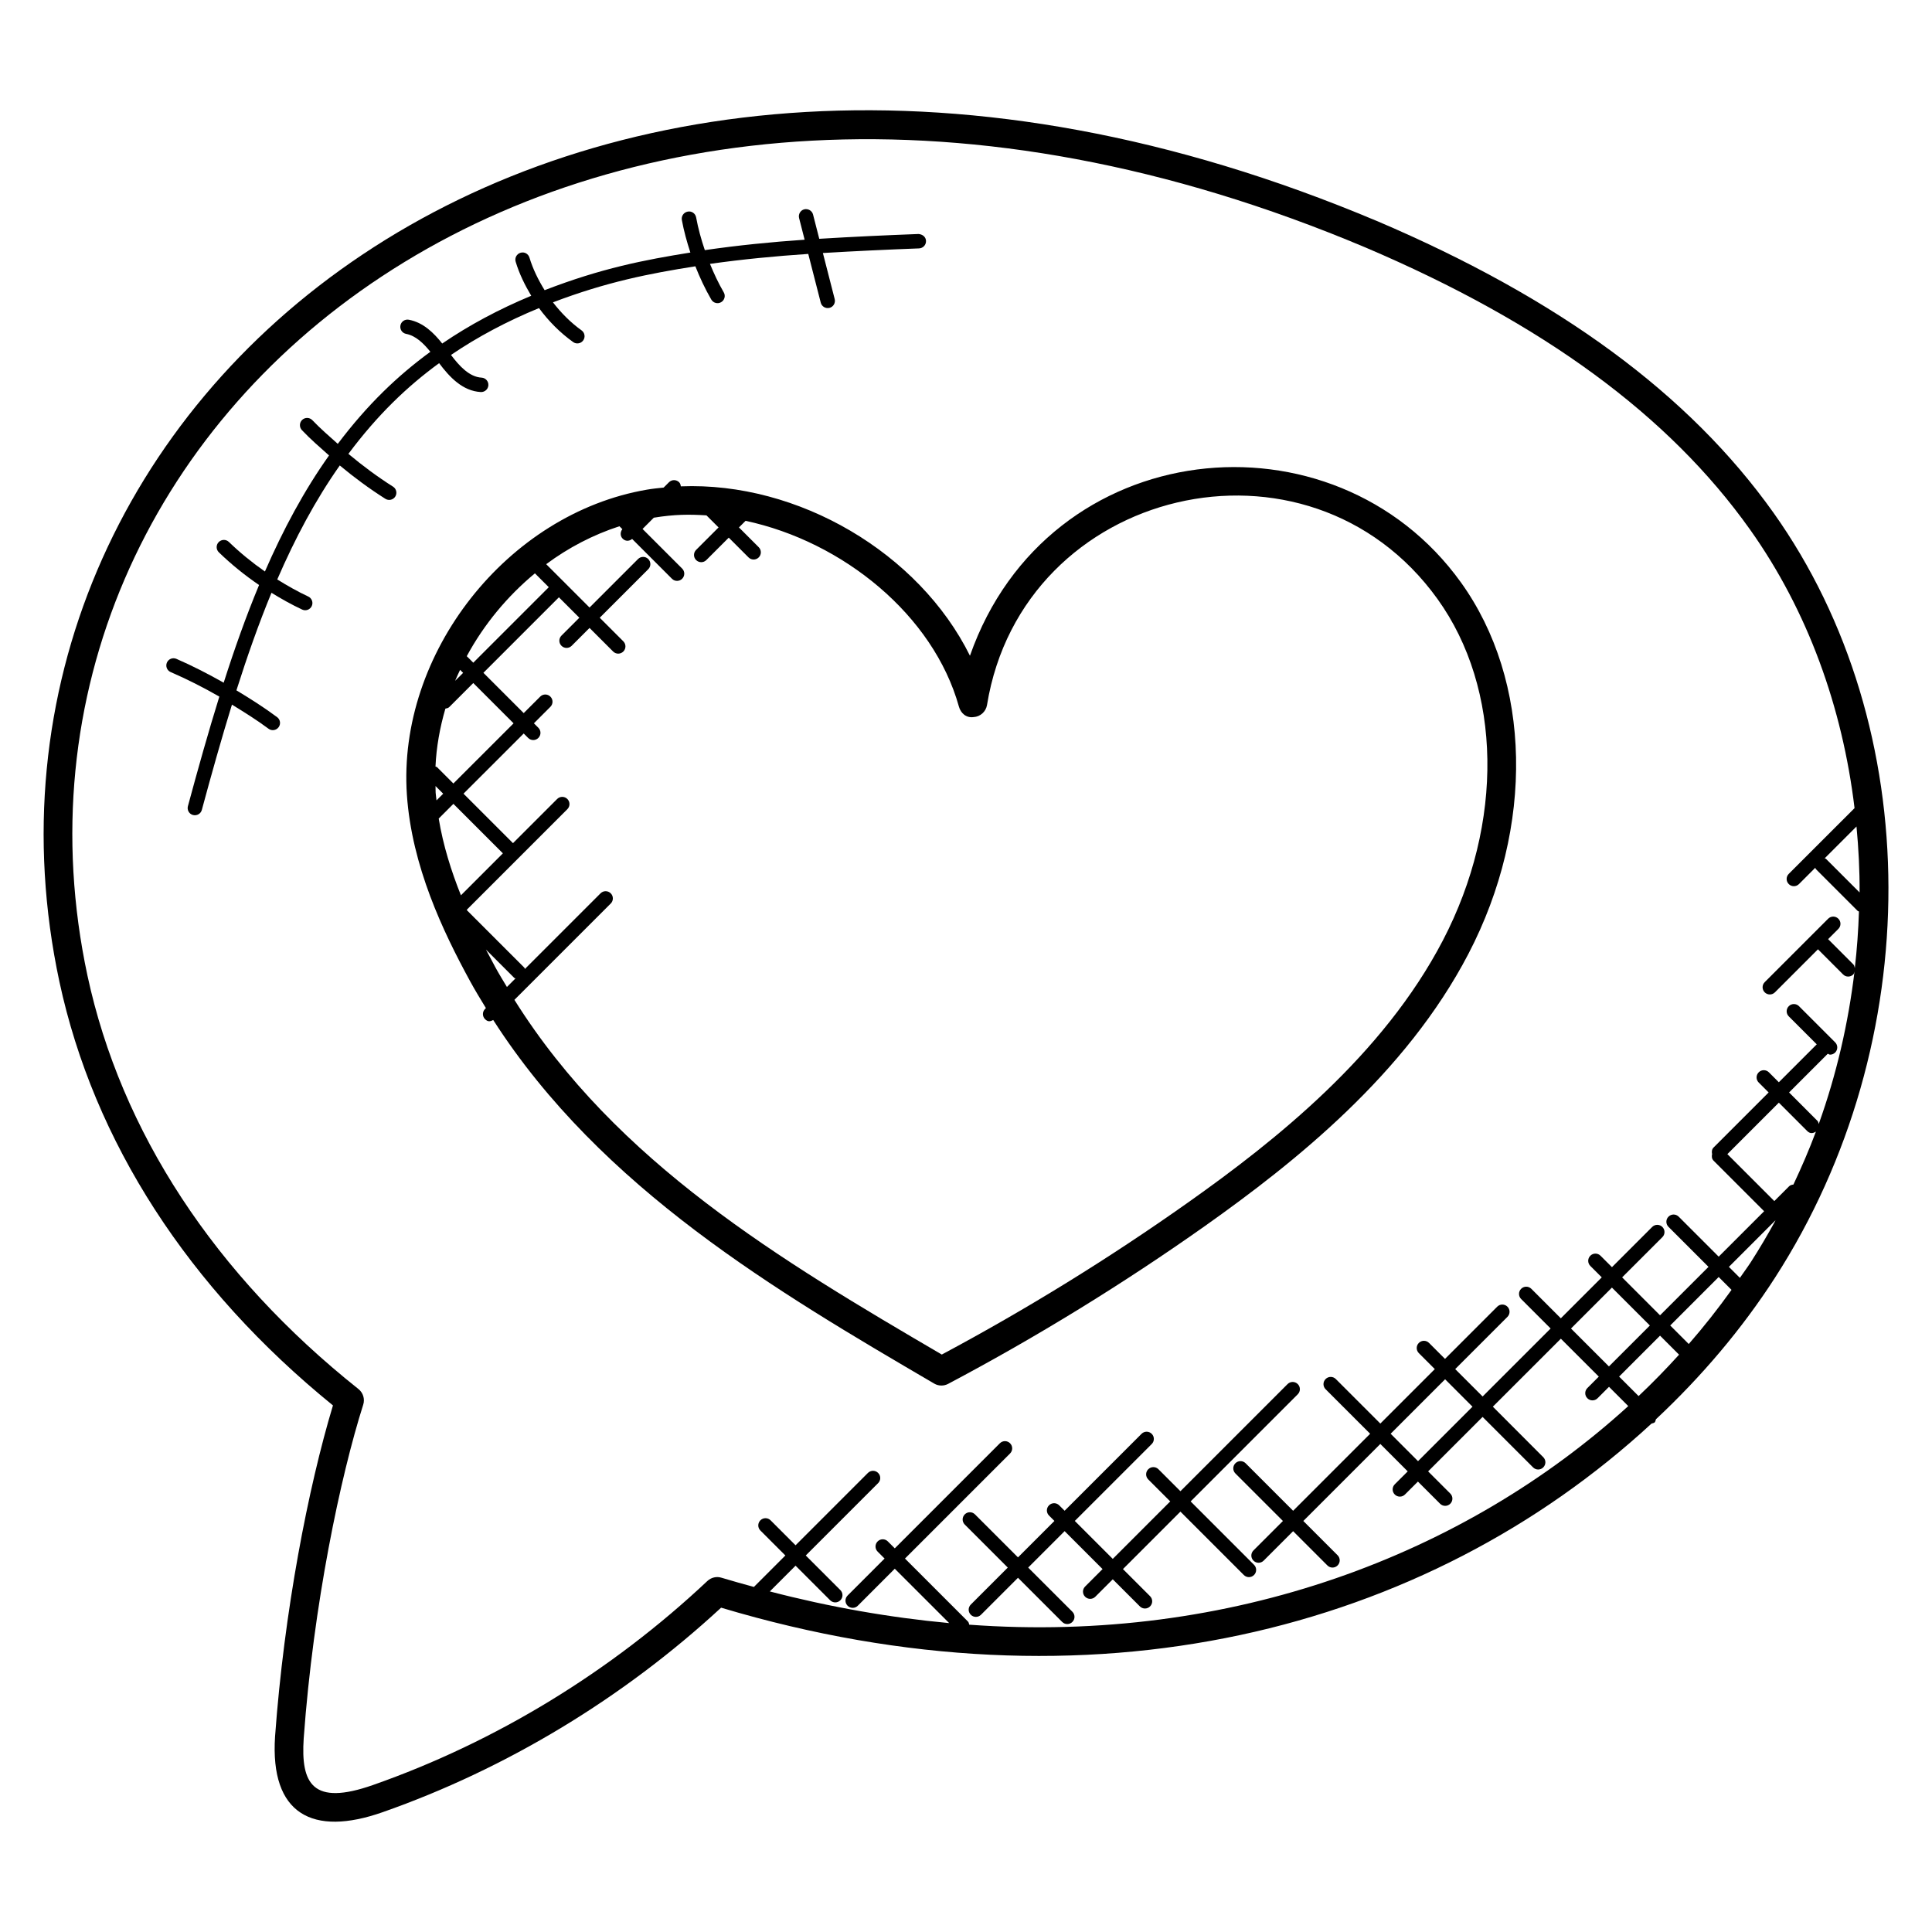 <?xml version="1.0" encoding="UTF-8"?>
<!-- Uploaded to: ICON Repo, www.iconrepo.com, Generator: ICON Repo Mixer Tools -->
<svg fill="#000000" width="800px" height="800px" version="1.1" viewBox="144 144 512 512" xmlns="http://www.w3.org/2000/svg">
 <g>
  <path d="m533.14 396.79c17.559-33.711 16.777-72.359-1.992-98.465-33.656-46.84-109.45-39.391-130.1 19.449-13.496-27.25-45.504-46.129-76.617-44.887-0.062-0.391-0.152-0.785-0.449-1.082-0.75-0.75-1.953-0.75-2.703 0l-1.406 1.406c-1.48 0.152-2.961 0.297-4.426 0.551-37.031 6.344-66.16 43.375-63.617 80.863 1.289 18.922 9.609 36.312 16.719 49.344 1.336 2.457 2.777 4.816 4.223 7.184l-0.23 0.23c-0.75 0.75-0.75 1.953 0 2.703 0.824 0.824 1.449 0.582 2.168 0.223 28.664 44.703 75.328 72.043 116.86 96.352 0.594 0.352 1.258 0.52 1.922 0.52 0.609 0 1.23-0.152 1.785-0.449 23.457-12.418 46.367-26.504 68.082-41.855 23.773-16.844 53.188-40.23 69.781-72.086zm-247.38-100.85 3.672 3.672-20.008 20.008-1.727-1.727c4.535-8.387 10.734-15.875 18.062-21.953zm-25.496 64.984 3.894-3.894 13.113 13.113-11.121 11.121c-2.559-6.394-4.719-13.23-5.887-20.34zm-0.582-4.816c-0.07-0.68-0.184-1.344-0.23-2.016-0.039-0.594-0.008-1.191-0.031-1.785l2.031 2.031zm0.152-8.793c-0.113-0.113-0.289-0.098-0.426-0.176 0.238-5.207 1.168-10.344 2.625-15.344 0.375-0.07 0.754-0.145 1.039-0.434l6.352-6.352 10.68 10.68-15.953 15.945zm4.777-22.887c0.414-0.984 0.863-1.945 1.32-2.914l0.801 0.801zm10.645 75.871c-0.809-1.488-1.641-3.047-2.473-4.648l7.496 7.496c0.09 0.09 0.23 0.07 0.336 0.137l-2.273 2.273c-1.043-1.738-2.109-3.449-3.086-5.258zm118.33 102.67c-42.57-24.914-86.227-50.855-113.26-94l25.527-25.527c0.75-0.75 0.75-1.953 0-2.703s-1.953-0.75-2.703 0l-20.047 20.047c-0.07-0.105-0.047-0.246-0.137-0.336l-15.176-15.176c-0.031-0.062-0.055-0.121-0.082-0.184l26.648-26.648c0.75-0.75 0.75-1.953 0-2.703s-1.953-0.75-2.703 0l-11.703 11.703-13.113-13.113 15.953-15.945 1.176 1.176c0.75 0.75 1.953 0.75 2.703 0s0.75-1.953 0-2.703l-1.176-1.176 4.367-4.367c0.75-0.75 0.75-1.953 0-2.703s-1.953-0.75-2.703 0l-4.367 4.367-10.68-10.68 20.008-20.008 5.414 5.414-4.734 4.734c-0.75 0.75-0.75 1.953 0 2.703s1.953 0.75 2.703 0l4.734-4.734 6.25 6.25c0.75 0.75 1.953 0.75 2.703 0s0.75-1.953 0-2.703l-6.25-6.25 12.855-12.855c0.75-0.75 0.75-1.953 0-2.703s-1.953-0.75-2.703 0l-12.855 12.855-6.695-6.695c-0.023-0.023-0.016-0.07-0.039-0.09-0.023-0.023-0.062-0.016-0.09-0.039l-4.664-4.664c5.894-4.383 12.441-7.793 19.41-10.055l0.777 0.777c-0.594 0.75-0.617 1.816 0.078 2.512 0.641 0.641 1.586 0.816 2.512 0.078l10.551 10.551c0.75 0.75 1.953 0.75 2.703 0s0.75-1.953 0-2.703l-10.496-10.496 2.984-2.984c5.519-0.902 9.426-0.902 13.953-0.617l3.207 3.199-5.945 5.945c-0.75 0.75-0.75 1.953 0 2.703s1.953 0.75 2.703 0l5.945-5.945 5.238 5.238c0.75 0.75 1.953 0.75 2.703 0s0.75-1.953 0-2.703l-5.238-5.238 1.754-1.754c25.863 5.527 49.785 25.023 56.535 49.227 0.48 1.734 1.922 3.062 3.887 2.785 1.785-0.098 3.266-1.434 3.559-3.199 9.418-57.961 85.121-75.801 119.39-28.09 17.098 23.785 17.656 59.312 1.418 90.48-15.84 30.41-44.352 53.047-67.418 69.367-20.883 14.785-42.867 28.352-65.379 40.379z"/>
  <path d="m508.91 202.58c-218.46-92.152-381.89 48.527-349.17 201.57 9.113 42.395 34.16 81.176 72.496 112.3-6.551 21.719-12.945 54.617-15.344 87.754-1.352 20.586 9.953 26.586 28.527 20.039 32.785-11.504 63.746-30.223 89.68-54.191 97.707 29.266 186.79 6.359 246.55-48.77 1.031-0.297 0.91-0.281 1.191-1.16 12.07-11.305 22.746-23.863 31.578-37.559 40.215-62.418 40.031-145.78-0.449-202.71-22.316-31.359-56.676-56.641-105.06-77.281zm-108.05 371.98c-0.082-0.297-0.121-0.617-0.359-0.855l-16.672-16.672 27.848-27.848c0.75-0.75 0.75-1.953 0-2.703s-1.953-0.75-2.703 0l-27.848 27.848-1.84-1.84c-0.75-0.75-1.953-0.75-2.703 0s-0.75 1.953 0 2.703l1.84 1.84-9.801 9.801c-0.75 0.75-0.75 1.953 0 2.703s1.953 0.75 2.703 0l9.801-9.809 14.418 14.41c-15.695-1.457-31.664-4.25-47.535-8.391l6.824-6.824 9.168 9.168c0.75 0.75 1.953 0.75 2.703 0s0.75-1.953 0-2.703l-9.168-9.168 19.176-19.176c0.75-0.75 0.75-1.953 0-2.703s-1.953-0.75-2.703 0l-19.176 19.176-6.617-6.617c-0.75-0.75-1.953-0.75-2.703 0s-0.75 1.953 0 2.703l6.617 6.617-8.336 8.336c-2.863-0.793-5.734-1.566-8.586-2.441-1.297-0.414-2.734-0.078-3.742 0.863-25.48 23.977-56.121 42.672-88.594 54.059-16.129 5.68-19.16-0.426-18.391-12.305 2.574-35.562 9.77-69.602 15.777-88.48 0.48-1.504-0.023-3.152-1.266-4.144-38.082-30.289-62.914-68.184-71.816-109.57-31.547-147.68 126.97-282.32 338.75-192.93 47.047 20.062 80.352 44.496 101.82 74.688 15.336 21.57 24.512 47.145 27.727 73.863l-17.434 17.426c-0.75 0.75-0.75 1.953 0 2.703s1.953 0.75 2.703 0l4.328-4.328c0.07 0.105 0.047 0.25 0.145 0.352l11.113 11.113c0.082 0.082 0.215 0.062 0.312 0.129-0.16 5.008-0.52 10.008-1.098 15.008-0.07-0.367-0.137-0.734-0.418-1.016l-6.656-6.664 2.711-2.711c0.75-0.75 0.75-1.953 0-2.703s-1.953-0.75-2.703 0l-4.055 4.055h-0.008v0.008l-12.746 12.746c-0.75 0.75-0.75 1.953 0 2.703s1.953 0.75 2.703 0l11.406-11.406 6.656 6.664c0.75 0.75 1.953 0.75 2.703 0 0.223-0.223 0.238-0.52 0.328-0.793-1.641 13.688-4.762 27.273-9.48 40.426-0.082-0.289-0.113-0.609-0.352-0.84l-7.512-7.519 10.266-10.266c0.207 0.078 0.383 0.246 0.594 0.246 0.488 0 0.977-0.184 1.352-0.559 0.75-0.75 0.75-1.953 0-2.703l-0.785-0.785c-0.016-0.016-0.008-0.031-0.016-0.047-0.008-0.016-0.031-0.008-0.047-0.016l-8.734-8.734c-0.75-0.75-1.953-0.75-2.703 0s-0.75 1.953 0 2.703l7.41 7.41-10.047 10.047-2.633-2.633c-0.75-0.75-1.953-0.75-2.703 0s-0.75 1.953 0 2.703l2.633 2.633-14.586 14.586c-0.48 0.48-0.535 1.129-0.398 1.75-0.145 0.617-0.09 1.266 0.398 1.75l13.391 13.391-12.039 12.039-10.602-10.602c-0.75-0.75-1.953-0.75-2.703 0s-0.75 1.953 0 2.703l10.602 10.602-12.84 12.84-10.047-10.055 10.664-10.656c0.75-0.75 0.75-1.953 0-2.703s-1.953-0.75-2.703 0l-10.656 10.656-3.031-3.031c-0.75-0.75-1.953-0.75-2.703 0s-0.75 1.953 0 2.703l3.031 3.031-10.848 10.848-7.816-7.816c-0.75-0.75-1.953-0.75-2.703 0s-0.75 1.953 0 2.703l7.816 7.816-18.023 18.016-7.266-7.258 13.84-13.84c0.75-0.75 0.75-1.953 0-2.703s-1.953-0.75-2.703 0l-13.84 13.84-4.231-4.231c-0.75-0.75-1.953-0.75-2.703 0s-0.75 1.953 0 2.703l4.231 4.231-14.434 14.434-11.801-11.801c-0.75-0.75-1.953-0.75-2.703 0s-0.75 1.953 0 2.703l11.801 11.801-20.41 20.41-12.594-12.594c-0.75-0.75-1.953-0.75-2.703 0s-0.75 1.953 0 2.703l12.594 12.594-7.809 7.809c-0.75 0.75-0.75 1.953 0 2.703s1.953 0.75 2.703 0l7.809-7.809 9.082 9.082c0.75 0.75 1.953 0.75 2.703 0s0.75-1.953 0-2.703l-9.082-9.082 20.41-20.41 7.258 7.266-3.434 3.426c-0.75 0.75-0.75 1.953 0 2.703s1.953 0.75 2.703 0l3.434-3.426 5.871 5.871c0.75 0.75 1.953 0.75 2.703 0s0.75-1.953 0-2.703l-5.871-5.871 14.434-14.434 13.375 13.375c0.75 0.75 1.953 0.75 2.703 0s0.75-1.953 0-2.703l-13.359-13.383 18.023-18.016 10.055 10.047-3.031 3.031c-0.75 0.75-0.75 1.953 0 2.703s1.953 0.75 2.703 0l3.031-3.031 5.106 5.106c-43.23 39.359-105.18 63.023-174.65 57.934zm235.95-194.05-8.902-8.902c-0.098-0.098-0.238-0.078-0.352-0.145l8.434-8.434c0.547 5.793 0.852 11.617 0.82 17.48zm-17.535 77.41c-0.426 0.039-0.855 0.16-1.176 0.488l-3.887 3.887-12.441-12.441 13.641-13.641 7.512 7.519c0.688 0.688 1.434 0.703 2.312 0.16-1.77 4.746-3.793 9.418-5.961 14.027zm-27.738 42.258-4.91-4.91 12.84-12.848 3.406 3.406c-3.543 4.949-7.312 9.742-11.336 14.352zm-10.305-4.906-10.848 10.848-10.055-10.047 10.848-10.848zm-47.008 21.516-14.434 14.434-7.258-7.266 14.434-14.434zm44.016-2.816-5.16-5.16 10.848-10.848 5.039 5.039c-3.43 3.781-6.996 7.445-10.727 10.969zm29.762-35.523c-0.922 1.426-1.953 2.793-2.914 4.199l-2.914-2.914 12.266-12.266c0.016 0.008 0.031 0.016 0.055 0.023-2.035 3.711-4.188 7.375-6.492 10.957z"/>
  <path d="m459.53 541.89 28.391-28.391c0.75-0.75 0.75-1.953 0-2.703s-1.953-0.75-2.703 0l-28.391 28.391-5.824-5.824c-0.75-0.75-1.953-0.75-2.703 0s-0.75 1.953 0 2.703l5.824 5.824-15.23 15.23-10.055-10.055 20.383-20.383c0.75-0.75 0.75-1.953 0-2.703s-1.953-0.75-2.703 0l-20.383 20.383-1.434-1.434c-0.75-0.75-1.953-0.75-2.703 0s-0.75 1.953 0 2.703l1.434 1.434-9.656 9.656-11.398-11.398c-0.75-0.75-1.953-0.75-2.703 0s-0.75 1.953 0 2.703l11.398 11.398-9.801 9.801c-0.75 0.75-0.75 1.953 0 2.703s1.953 0.75 2.703 0l9.801-9.801 11.711 11.703c0.75 0.75 1.953 0.75 2.703 0s0.75-1.953 0-2.703l-11.711-11.703 9.656-9.656 10.055 10.055-4.625 4.625c-0.75 0.75-0.75 1.953 0 2.703s1.953 0.75 2.703 0l4.625-4.625 7.184 7.184c0.75 0.75 1.953 0.75 2.703 0s0.75-1.953 0-2.703l-7.184-7.184 15.23-15.23 16.801 16.801c0.75 0.75 1.953 0.75 2.703 0s0.75-1.953 0-2.703z"/>
  <path d="m260.37 240.24c2.769 3.703 6.231 7.391 11.039 7.656h0.105c1.008 0 1.848-0.785 1.91-1.801 0.062-1.055-0.75-1.953-1.793-2.016-3.231-0.176-5.894-3.062-8.113-6.016 7.016-4.769 14.801-8.91 23.32-12.418 2.527 3.441 5.566 6.512 9.055 9.008 0.824 0.602 2.047 0.434 2.664-0.441 0.617-0.855 0.418-2.055-0.441-2.664-2.902-2.078-5.414-4.625-7.578-7.426 14.199-5.406 25.543-7.633 37.738-9.551 1.199 3.023 2.574 5.977 4.223 8.816 0.535 0.922 1.711 1.23 2.609 0.695 0.91-0.52 1.223-1.695 0.695-2.602-1.414-2.434-2.594-4.969-3.656-7.551 8.641-1.223 17.336-2.055 26.047-2.641l3.312 12.922c0.246 0.969 1.23 1.633 2.32 1.375 1.023-0.258 1.633-1.305 1.375-2.328l-3.129-12.207c8.543-0.512 17.07-0.902 25.488-1.223 1.055-0.047 1.879-0.922 1.84-1.984-0.039-1.055-0.895-1.742-1.977-1.832-8.688 0.328-17.488 0.734-26.312 1.273l-1.648-6.441c-0.258-1.016-1.32-1.602-2.32-1.375-1.023 0.258-1.633 1.305-1.375 2.328l1.465 5.727c-8.832 0.602-17.664 1.488-26.449 2.762-0.961-2.832-1.762-5.719-2.305-8.672-0.191-1.047-1.184-1.742-2.231-1.535-1.055 0.199-1.742 1.191-1.551 2.231 0.543 2.938 1.336 5.801 2.258 8.617-12.184 1.953-23.609 4.168-38.625 9.977-1.672-2.711-3.098-5.574-4.023-8.641-0.305-1.016-1.367-1.594-2.375-1.273-1.008 0.305-1.586 1.367-1.273 2.383 0.953 3.184 2.426 6.16 4.121 9.008-8.602 3.582-16.473 7.801-23.586 12.656-2.246-2.824-5.008-5.574-8.848-6.305-1.047-0.191-2.039 0.48-2.231 1.52-0.199 1.039 0.48 2.039 1.52 2.231 2.543 0.488 4.602 2.496 6.414 4.742-8.656 6.336-16.602 13.895-24.535 24.402-2.281-2.047-4.617-4.047-6.734-6.273-0.727-0.762-1.93-0.801-2.703-0.078-0.762 0.727-0.793 1.93-0.078 2.703 2.258 2.391 4.746 4.535 7.199 6.719-6.656 9.375-12.168 19.695-16.992 30.754-3.375-2.352-6.574-4.953-9.551-7.832-0.762-0.734-1.961-0.711-2.703 0.047-0.734 0.762-0.711 1.969 0.047 2.703 3.312 3.207 6.879 6.09 10.656 8.664-3.434 8.25-6.512 16.906-9.375 25.887-4.078-2.305-8.246-4.457-12.535-6.32-0.992-0.414-2.09 0.031-2.512 0.992-0.418 0.969 0.023 2.09 0.992 2.512 4.418 1.914 8.727 4.106 12.902 6.504-2.91 9.367-5.633 19.062-8.328 29.031-0.273 1.023 0.32 2.07 1.344 2.344 1.039 0.273 2.078-0.344 2.344-1.344 2.586-9.578 5.207-18.902 7.984-27.906 3.297 2.023 6.586 4.07 9.688 6.383 0.816 0.625 2.023 0.473 2.672-0.391 0.633-0.84 0.457-2.047-0.391-2.672-3.449-2.574-7.098-4.879-10.785-7.106 2.848-8.969 5.887-17.625 9.289-25.855 2.633 1.617 5.32 3.137 8.137 4.449 0.992 0.457 2.098 0 2.535-0.922 0.449-0.953 0.031-2.082-0.922-2.535-2.848-1.328-5.566-2.879-8.215-4.527 4.711-10.879 10.09-21.016 16.566-30.207 3.832 3.191 7.848 6.16 12.07 8.832 0.887 0.566 2.07 0.305 2.633-0.586 0.566-0.887 0.297-2.07-0.594-2.633-4.137-2.617-8.07-5.551-11.824-8.688 7.727-10.348 15.527-17.816 24.039-24.035z"/>
 </g>
</svg>